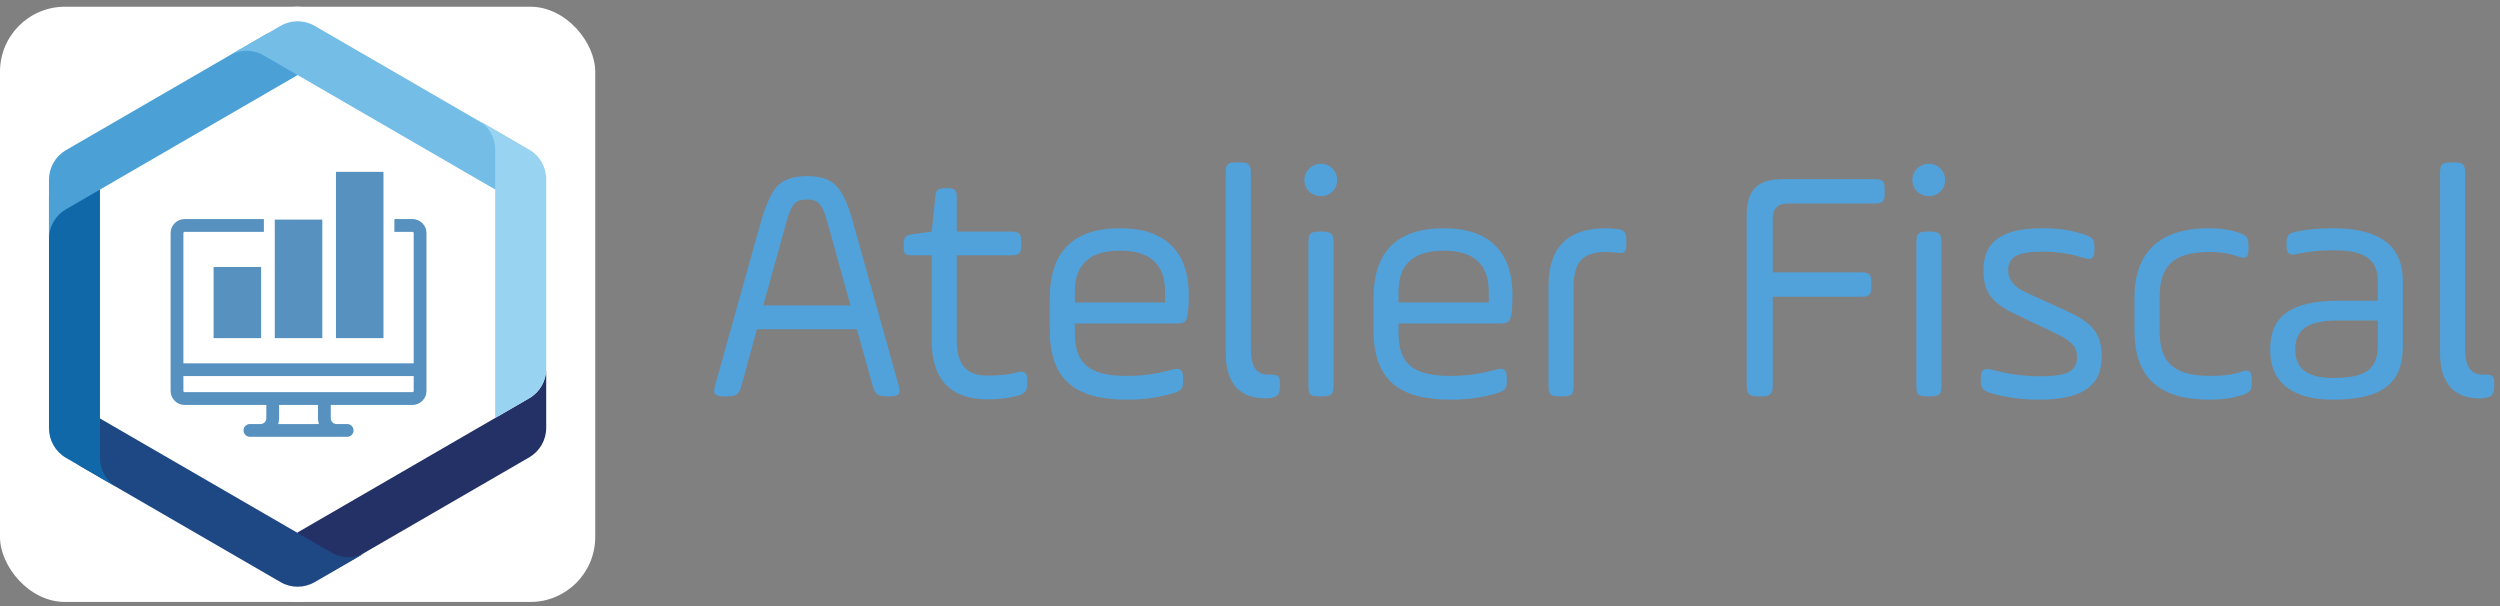 <svg width="231" height="56" viewBox="0 0 231 56" fill="none" xmlns="http://www.w3.org/2000/svg">
<rect x="0" y="0" width="231" height="56" fill="#808080" stroke="none"/>
<rect y="0.621" width="55" height="55" rx="6" fill="white"/>
<g clip-path="url(#clip0_441_10014)">
<path fill-rule="evenodd" clip-rule="evenodd" d="M29.104 1.064C28.79 0.883 28.02 0.619 27.447 0.619C26.873 0.619 26.122 0.768 25.609 1.065L4.845 13.154C3.818 13.748 3.186 14.844 3.186 16.028V40.21C3.186 41.394 3.818 42.49 4.845 43.084L25.786 55.174C26.813 55.767 28.077 55.767 29.104 55.174L50.045 43.036C51.072 42.443 51.704 41.348 51.704 40.164V15.982C51.704 14.798 51.072 13.701 50.045 13.11L29.104 1.064Z" fill="white"/>
<path d="M48.9 36.798L27.498 49.197V51.244C27.498 52.76 29.134 53.708 30.443 52.95L48.899 42.259C49.871 41.696 50.47 40.656 50.47 39.53V34.068C50.471 35.194 49.872 36.235 48.9 36.798Z" fill="url(#paint0_linear_441_10014)"/>
<path d="M7.472 43.101L25.929 53.791C26.901 54.354 28.098 54.355 29.07 53.792L33.783 51.063C32.811 51.626 31.614 51.626 30.642 51.063L9.239 38.666L7.472 39.69C6.163 40.448 6.163 42.343 7.472 43.101Z" fill="url(#paint1_linear_441_10014)"/>
<path d="M4.525 18.195V39.576C4.525 40.702 5.124 41.742 6.096 42.305L9.237 44.125L10.808 45.033C9.836 44.47 9.237 43.43 9.237 42.303V17.513L7.47 16.489C7.154 16.306 6.818 16.223 6.492 16.223C5.466 16.223 4.525 17.045 4.525 18.195Z" fill="url(#paint2_linear_441_10014)"/>
<path d="M6.096 13.873C5.124 14.436 4.525 15.477 4.525 16.603V22.064C4.525 20.938 5.124 19.898 6.096 19.335L27.498 6.936V4.889C27.498 3.739 26.557 2.916 25.531 2.916C25.205 2.916 24.869 3 24.553 3.183L6.096 13.873Z" fill="url(#paint3_linear_441_10014)"/>
<path d="M25.927 2.387L21.211 5.115C22.183 4.552 23.381 4.551 24.353 5.114L42.809 15.804L45.758 17.512L47.525 16.489C48.834 15.731 48.834 13.835 47.525 13.077L29.069 2.387C28.583 2.105 28.04 1.965 27.498 1.965C26.955 1.965 26.413 2.106 25.927 2.387L38.405 11.222Z" fill="url(#paint4_linear_441_10014)"/>
<path d="M45.758 38.617L48.9 36.797C49.872 36.234 50.471 35.194 50.471 34.068V16.557C50.471 15.431 49.872 14.39 48.9 13.827L45.758 12.008L44.188 11.1C45.159 11.662 45.758 12.703 45.758 13.829V38.617Z" fill="url(#paint5_linear_441_10014)"/>
<path d="M19.736 31.244H24.128V24.672H19.736V31.244ZM25.389 31.244H29.781V20.293H25.389V31.244ZM25.79 38.65V37.417H29.381V38.65C29.381 38.835 29.41 39.014 29.465 39.181H25.706C25.76 39.014 25.79 38.835 25.79 38.65ZM16.946 36.124V34.751H38.225V36.124C38.225 36.185 38.175 36.235 38.114 36.235H29.972H25.199H17.057C16.995 36.235 16.946 36.186 16.946 36.124ZM36.44 20.242V21.424H38.114C38.175 21.424 38.225 21.474 38.225 21.535V33.57H16.946V21.535C16.946 21.474 16.995 21.424 17.057 21.424H24.383V20.293V20.242H17.057C16.344 20.242 15.764 20.822 15.764 21.535V36.125C15.764 36.837 16.344 37.417 17.057 37.417H24.608V38.65C24.608 38.943 24.369 39.181 24.076 39.181H23.093C22.767 39.181 22.502 39.446 22.502 39.772C22.502 40.098 22.767 40.363 23.093 40.363H32.078C32.404 40.363 32.668 40.098 32.668 39.772C32.668 39.446 32.404 39.181 32.078 39.181H31.095C30.802 39.181 30.563 38.943 30.563 38.65V37.417H38.114C38.827 37.417 39.407 36.837 39.407 36.125V21.535C39.407 20.822 38.827 20.242 38.114 20.242H36.44ZM31.042 31.244H35.434V15.881H31.042V31.244Z" fill="url(#paint6_linear_441_10014)"/>
</g>
<path d="M78.895 20.812L83.032 35.602C83.248 36.374 83.094 36.621 82.26 36.621H81.952C81.118 36.621 80.84 36.436 80.624 35.602L79.173 30.415H69.94L68.52 35.602C68.304 36.436 68.026 36.621 67.192 36.621H66.853C66.019 36.621 65.865 36.374 66.081 35.602L70.218 20.812C70.712 19.052 71.237 17.848 71.793 17.23C72.38 16.582 73.306 16.273 74.572 16.273C75.838 16.273 76.764 16.582 77.32 17.23C77.907 17.848 78.432 19.052 78.895 20.812ZM72.657 20.534L70.527 28.223H78.586L76.455 20.534C75.992 18.836 75.591 18.434 74.572 18.434C73.491 18.434 73.121 18.836 72.657 20.534ZM83.494 22.757V22.603C83.494 21.893 83.68 21.738 84.328 21.646L86.088 21.399L86.428 18.218C86.458 17.57 86.644 17.385 87.354 17.385H87.57C88.218 17.385 88.404 17.57 88.404 18.218V21.399H93.406C94.178 21.399 94.363 21.584 94.363 22.356V22.634C94.363 23.406 94.178 23.591 93.406 23.591H88.404V31.434C88.404 33.811 89.392 34.707 91.244 34.707C92.325 34.707 93.251 34.614 93.993 34.398C94.703 34.243 94.919 34.429 94.919 35.201V35.479C94.919 36.096 94.734 36.374 93.962 36.59C93.128 36.806 92.233 36.899 91.275 36.899C87.817 36.899 86.088 35.077 86.088 31.434V23.591H84.328C83.618 23.591 83.494 23.467 83.494 22.757ZM109.843 27.265C109.843 27.976 109.812 28.531 109.75 28.933C109.658 29.705 109.473 29.89 108.639 29.89H99.314V30.816C99.314 33.626 100.703 34.738 104.131 34.738C105.489 34.738 106.879 34.552 108.33 34.151C109.071 33.935 109.318 34.182 109.318 34.954V35.232C109.318 35.88 109.195 36.096 108.361 36.343C107.033 36.745 105.613 36.93 104.131 36.93C99.283 36.93 96.998 35.046 96.998 30.477V27.605C96.998 23.251 99.16 21.09 103.513 21.09C107.589 21.09 109.843 23.189 109.843 27.265ZM99.314 26.926V27.945H107.651V26.926C107.651 24.425 106.261 23.159 103.482 23.159C100.703 23.159 99.314 24.425 99.314 26.926ZM113.26 32.669V15.995C113.26 15.161 113.415 15.007 114.248 15.007H114.588C115.36 15.007 115.576 15.161 115.576 15.995V32.267C115.576 33.842 116.101 34.614 117.151 34.614H117.305C118.077 34.614 118.262 34.676 118.262 35.417V35.633C118.262 36.405 118.108 36.652 117.398 36.776C117.243 36.806 117.058 36.806 116.842 36.806C114.712 36.806 113.26 35.54 113.26 32.669ZM120.896 35.633V22.387C120.896 21.615 121.051 21.399 121.884 21.399H122.224C122.996 21.399 123.212 21.615 123.212 22.387V35.633C123.212 36.467 122.996 36.621 122.224 36.621H121.884C121.051 36.621 120.896 36.467 120.896 35.633ZM122.07 15.131C122.903 15.131 123.552 15.81 123.552 16.643C123.552 17.477 122.903 18.126 122.07 18.126C121.205 18.126 120.526 17.477 120.526 16.643C120.526 15.81 121.205 15.131 122.07 15.131ZM139.755 27.265C139.755 27.976 139.724 28.531 139.663 28.933C139.57 29.705 139.385 29.89 138.551 29.89H129.226V30.816C129.226 33.626 130.616 34.738 134.043 34.738C135.402 34.738 136.791 34.552 138.242 34.151C138.983 33.935 139.23 34.182 139.23 34.954V35.232C139.23 35.88 139.107 36.096 138.273 36.343C136.946 36.745 135.525 36.93 134.043 36.93C129.195 36.93 126.91 35.046 126.91 30.477V27.605C126.91 23.251 129.072 21.09 133.426 21.09C137.501 21.09 139.755 23.189 139.755 27.265ZM129.226 26.926V27.945H137.563V26.926C137.563 24.425 136.174 23.159 133.395 23.159C130.616 23.159 129.226 24.425 129.226 26.926ZM145.396 26.555V35.633C145.396 36.467 145.241 36.621 144.408 36.621H144.068C143.296 36.621 143.08 36.467 143.08 35.633V26.432C143.08 22.881 144.84 21.09 148.36 21.09C148.731 21.09 149.07 21.121 149.348 21.152C150.12 21.244 150.274 21.46 150.274 22.232V22.541C150.274 23.313 150.089 23.467 149.317 23.344C148.947 23.313 148.638 23.282 148.36 23.282C146.137 23.282 145.396 24.332 145.396 26.555ZM171.955 27.42H163.804V35.571C163.804 36.405 163.588 36.621 162.754 36.621H162.445C161.612 36.621 161.395 36.405 161.395 35.571V19.886C161.395 17.57 162.384 16.551 164.73 16.551H173.191C173.962 16.551 174.148 16.736 174.148 17.508V17.848C174.148 18.62 173.962 18.805 173.191 18.805H165.255C164.236 18.805 163.804 19.237 163.804 20.256V25.166H171.955C172.727 25.166 172.913 25.351 172.913 26.123V26.462C172.913 27.234 172.727 27.42 171.955 27.42ZM177.072 35.633V22.387C177.072 21.615 177.227 21.399 178.06 21.399H178.4C179.172 21.399 179.388 21.615 179.388 22.387V35.633C179.388 36.467 179.172 36.621 178.4 36.621H178.06C177.227 36.621 177.072 36.467 177.072 35.633ZM178.246 15.131C179.079 15.131 179.728 15.81 179.728 16.643C179.728 17.477 179.079 18.126 178.246 18.126C177.381 18.126 176.702 17.477 176.702 16.643C176.702 15.81 177.381 15.131 178.246 15.131ZM183.025 35.201V34.954C183.025 34.182 183.272 33.996 184.013 34.151C185.464 34.552 186.977 34.769 188.552 34.769C190.929 34.769 191.917 34.336 191.917 33.008C191.917 32.02 191.392 31.495 189.91 30.785L186.143 28.994C184.167 28.037 183.272 27.111 183.272 24.98C183.272 22.294 185.001 21.09 188.737 21.09C190.188 21.09 191.454 21.275 192.597 21.677C193.338 21.924 193.523 22.109 193.523 22.819V23.097C193.523 23.869 193.245 24.054 192.535 23.838C191.331 23.436 190.034 23.251 188.675 23.251C186.421 23.251 185.557 23.745 185.557 24.98C185.557 25.845 186.112 26.524 187.193 27.018L191.115 28.809C193.214 29.797 194.202 30.754 194.202 32.947C194.202 35.695 192.35 36.93 188.366 36.93C186.915 36.93 185.464 36.745 184.013 36.343C183.241 36.127 183.025 35.849 183.025 35.201ZM197.228 30.538V27.481C197.228 23.436 199.421 21.09 204.114 21.09C205.133 21.09 206.028 21.213 206.831 21.491C207.572 21.738 207.758 21.954 207.758 22.665V22.973C207.758 23.745 207.572 23.961 206.831 23.714C206.059 23.436 205.164 23.282 204.176 23.282C200.718 23.282 199.544 24.641 199.544 27.512V30.507C199.544 33.626 200.934 34.738 204.361 34.738C205.411 34.738 206.337 34.614 207.14 34.336C207.85 34.089 208.066 34.336 208.066 35.108V35.417C208.066 36.065 207.85 36.312 207.078 36.529C206.214 36.806 205.257 36.93 204.207 36.93C199.482 36.93 197.228 34.892 197.228 30.538ZM222.022 25.938V32.051C222.022 35.479 220.015 36.93 215.569 36.93C212.018 36.93 209.764 35.51 209.764 32.298C209.764 29.087 211.863 27.79 216.063 27.79H219.706V25.938C219.706 23.838 218.286 23.128 215.661 23.128C214.303 23.128 213.16 23.251 212.265 23.467C211.524 23.622 211.277 23.436 211.277 22.695V22.448C211.277 21.738 211.462 21.553 212.203 21.399C213.222 21.183 214.333 21.09 215.538 21.09C219.86 21.09 222.022 22.695 222.022 25.938ZM219.706 31.959V29.612H216.093C213.345 29.612 212.079 30.353 212.079 32.298C212.079 34.058 213.222 34.923 215.538 34.923C218.378 34.923 219.706 34.274 219.706 31.959ZM225.462 32.669V15.995C225.462 15.161 225.616 15.007 226.45 15.007H226.789C227.561 15.007 227.777 15.161 227.777 15.995V32.267C227.777 33.842 228.302 34.614 229.352 34.614H229.506C230.278 34.614 230.464 34.676 230.464 35.417V35.633C230.464 36.405 230.309 36.652 229.599 36.776C229.445 36.806 229.259 36.806 229.043 36.806C226.913 36.806 225.462 35.54 225.462 32.669Z" fill="#51A2DB"/>
<defs>
<linearGradient id="paint0_linear_441_10014" x1="7561.28" y1="3176.7" x2="26.283" y2="3176.7" gradientUnits="userSpaceOnUse">
<stop stop-color="#233E77"/>
<stop offset="1" stop-color="#233166"/>
</linearGradient>
<linearGradient id="paint1_linear_441_10014" x1="111.865" y1="2588.07" x2="8957.95" y2="2588.07" gradientUnits="userSpaceOnUse">
<stop stop-color="#1D4884"/>
<stop offset="1" stop-color="#01599A"/>
</linearGradient>
<linearGradient id="paint2_linear_441_10014" x1="1028.47" y1="9434.33" x2="1028.47" y2="-15.447" gradientUnits="userSpaceOnUse">
<stop stop-color="#2880BE"/>
<stop offset="1" stop-color="#1168A9"/>
</linearGradient>
<linearGradient id="paint3_linear_441_10014" x1="3.31" y1="3141.57" x2="7538.31" y2="3141.57" gradientUnits="userSpaceOnUse">
<stop stop-color="#4BA1D6"/>
<stop offset="1" stop-color="#378DC9"/>
</linearGradient>
<linearGradient id="paint4_linear_441_10014" x1="22.067" y1="2546.46" x2="8864.6" y2="2546.46" gradientUnits="userSpaceOnUse">
<stop stop-color="#74BDE7"/>
<stop offset="1" stop-color="#5BABDD"/>
</linearGradient>
<linearGradient id="paint5_linear_441_10014" x1="1081.93" y1="8760.71" x2="1081.93" y2="1904.36" gradientUnits="userSpaceOnUse">
<stop stop-color="#80C5EB"/>
<stop offset="0.203" stop-color="#80C5EB"/>
<stop offset="1" stop-color="#99D3F2"/>
</linearGradient>
<linearGradient id="paint6_linear_441_10014" x1="714.619" y1="8269.66" x2="6234.28" y2="-733.24" gradientUnits="userSpaceOnUse">
<stop stop-color="#233F79"/>
<stop offset="1" stop-color="#74C1E9"/>
</linearGradient>
<clipPath id="clip0_441_10014">
<rect width="55" height="55" fill="white" transform="translate(0 0.621)"/>
</clipPath>
</defs>
</svg>
